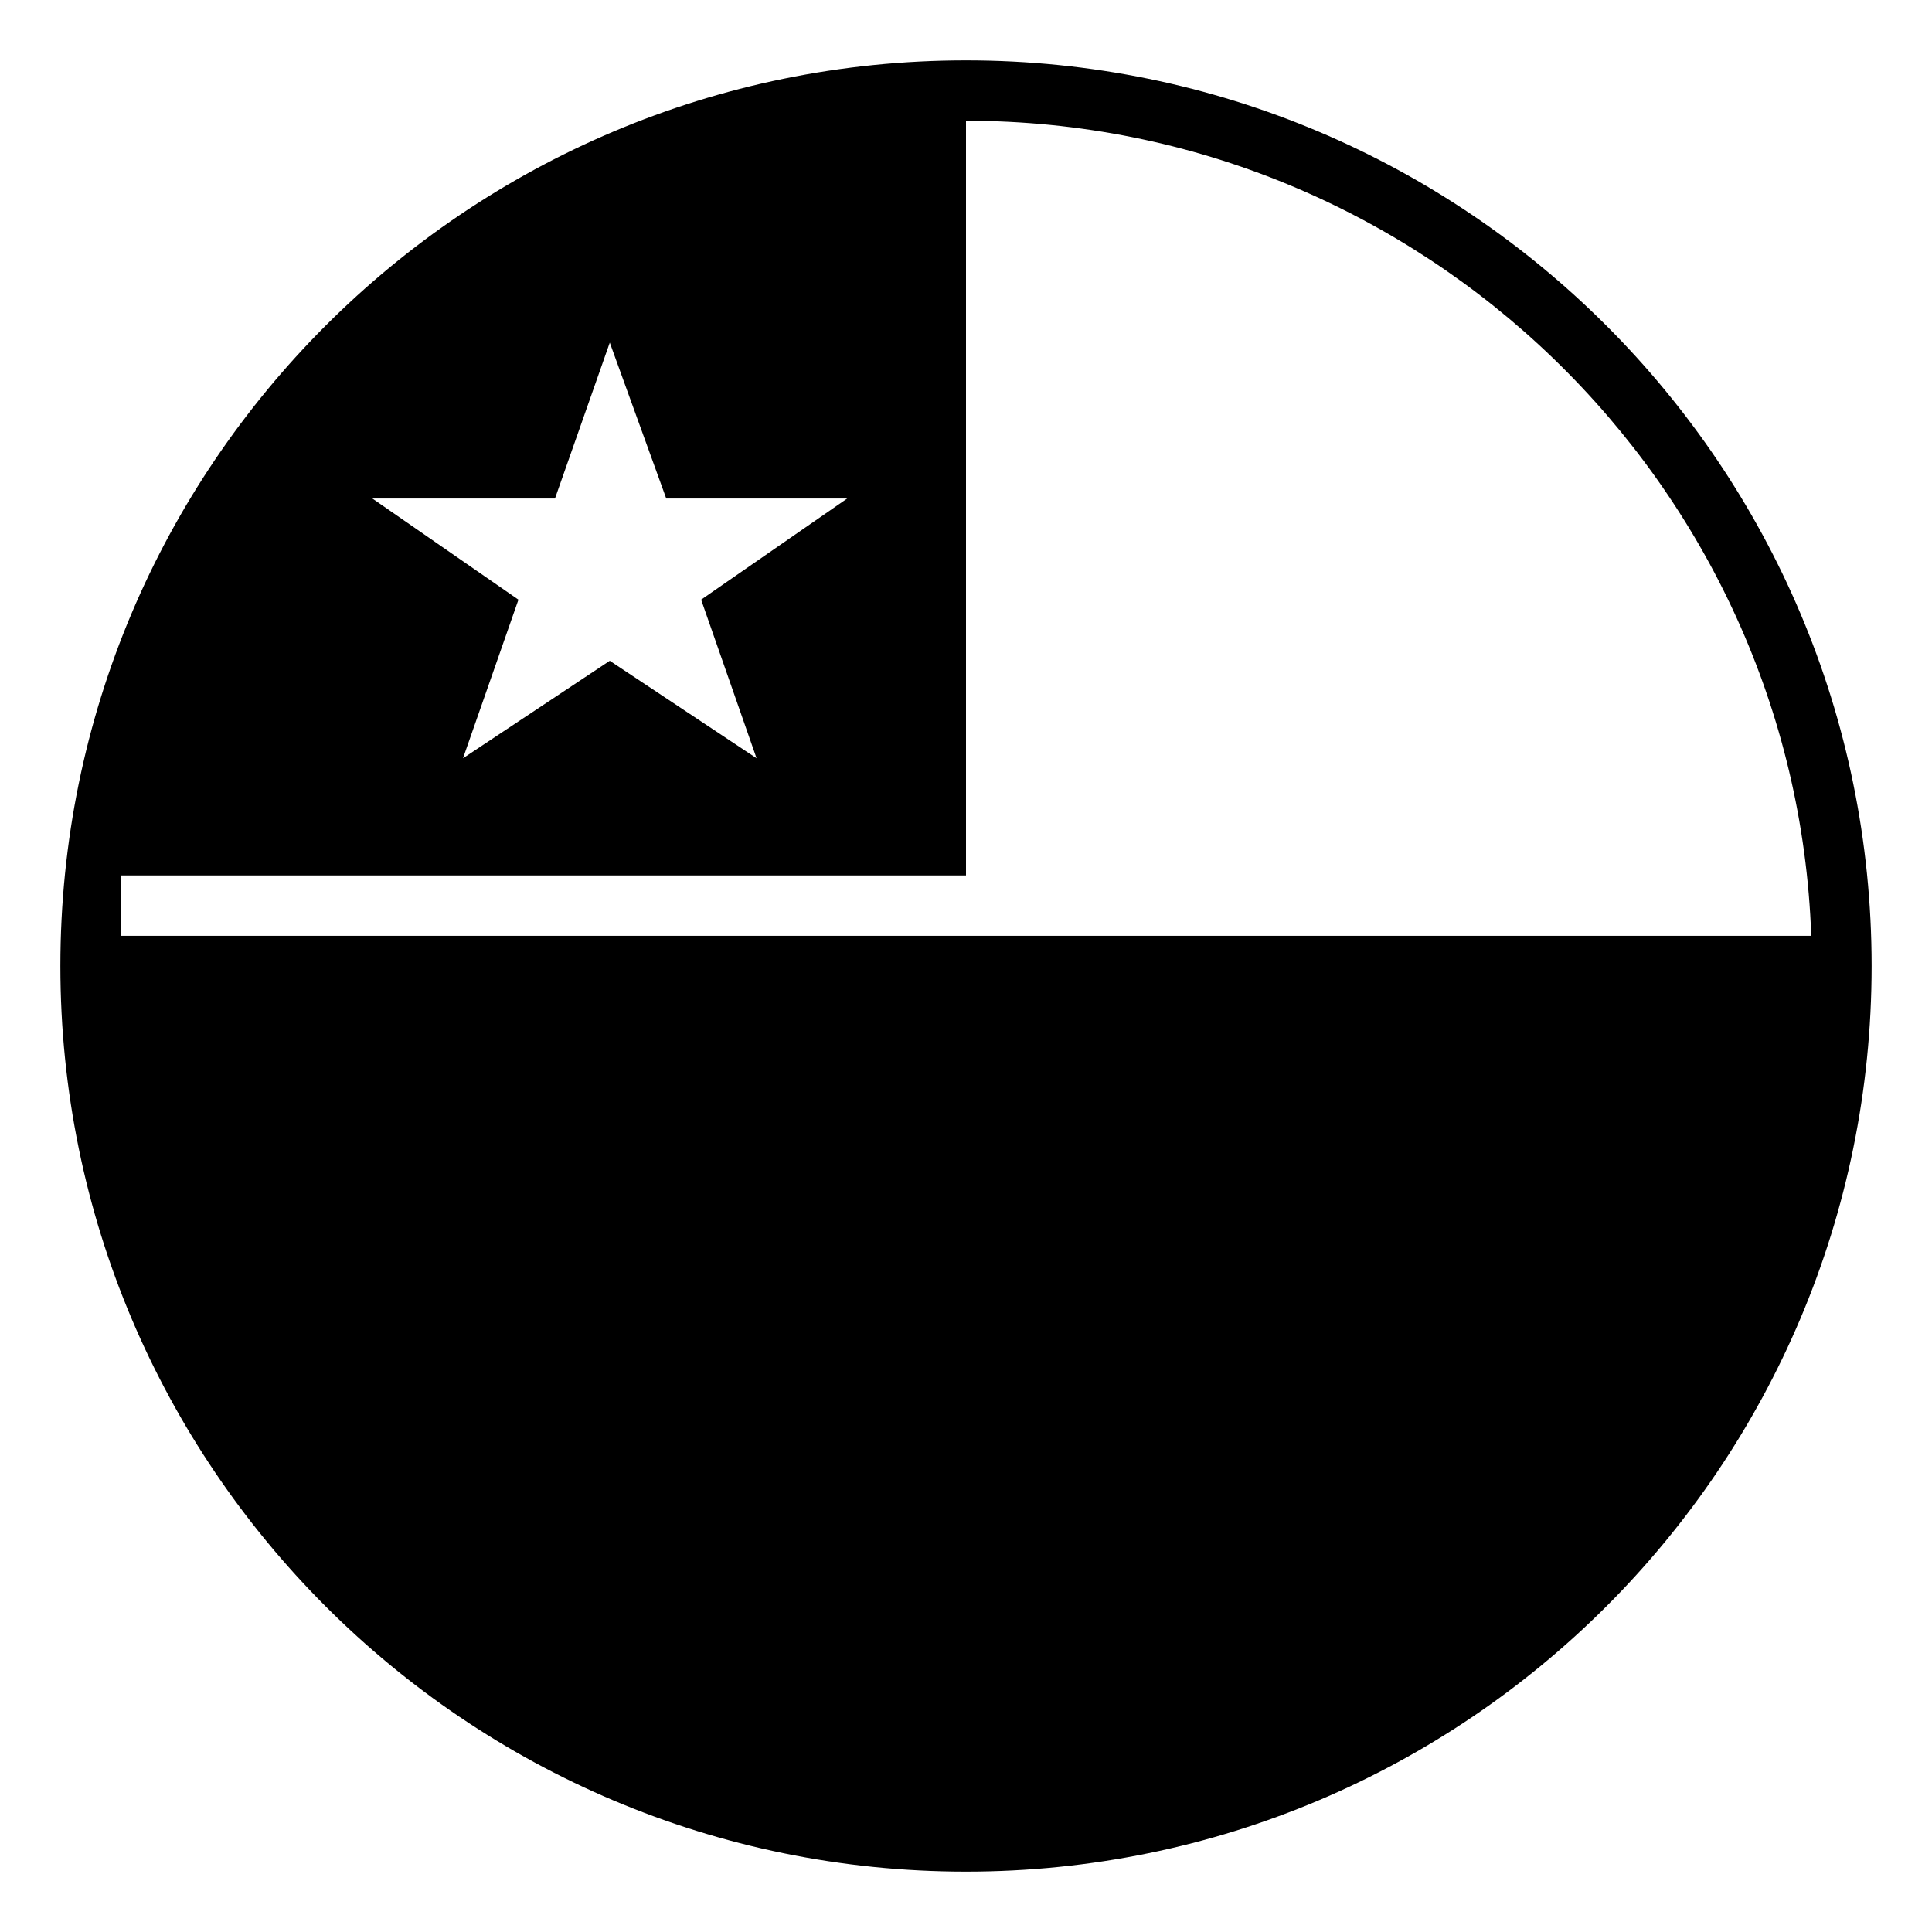 <svg xmlns="http://www.w3.org/2000/svg" viewBox="0 0 64 64" enable-background="new 0 0 64 64"><path d="M32,2C15.432,2,2,15.432,2,32s13.432,30,30,30s30-13.432,30-30S48.568,2,32,2z M18.385,16.513L20.2,11.35l1.87,5.163h5.996
	l-4.84,3.352l1.836,5.253L20.2,21.889l-4.862,3.229l1.836-5.253l-4.84-3.352H18.385z M4,31v-2h28V4c15.104,0,27.471,12.022,28,27H4z
	"/></svg>